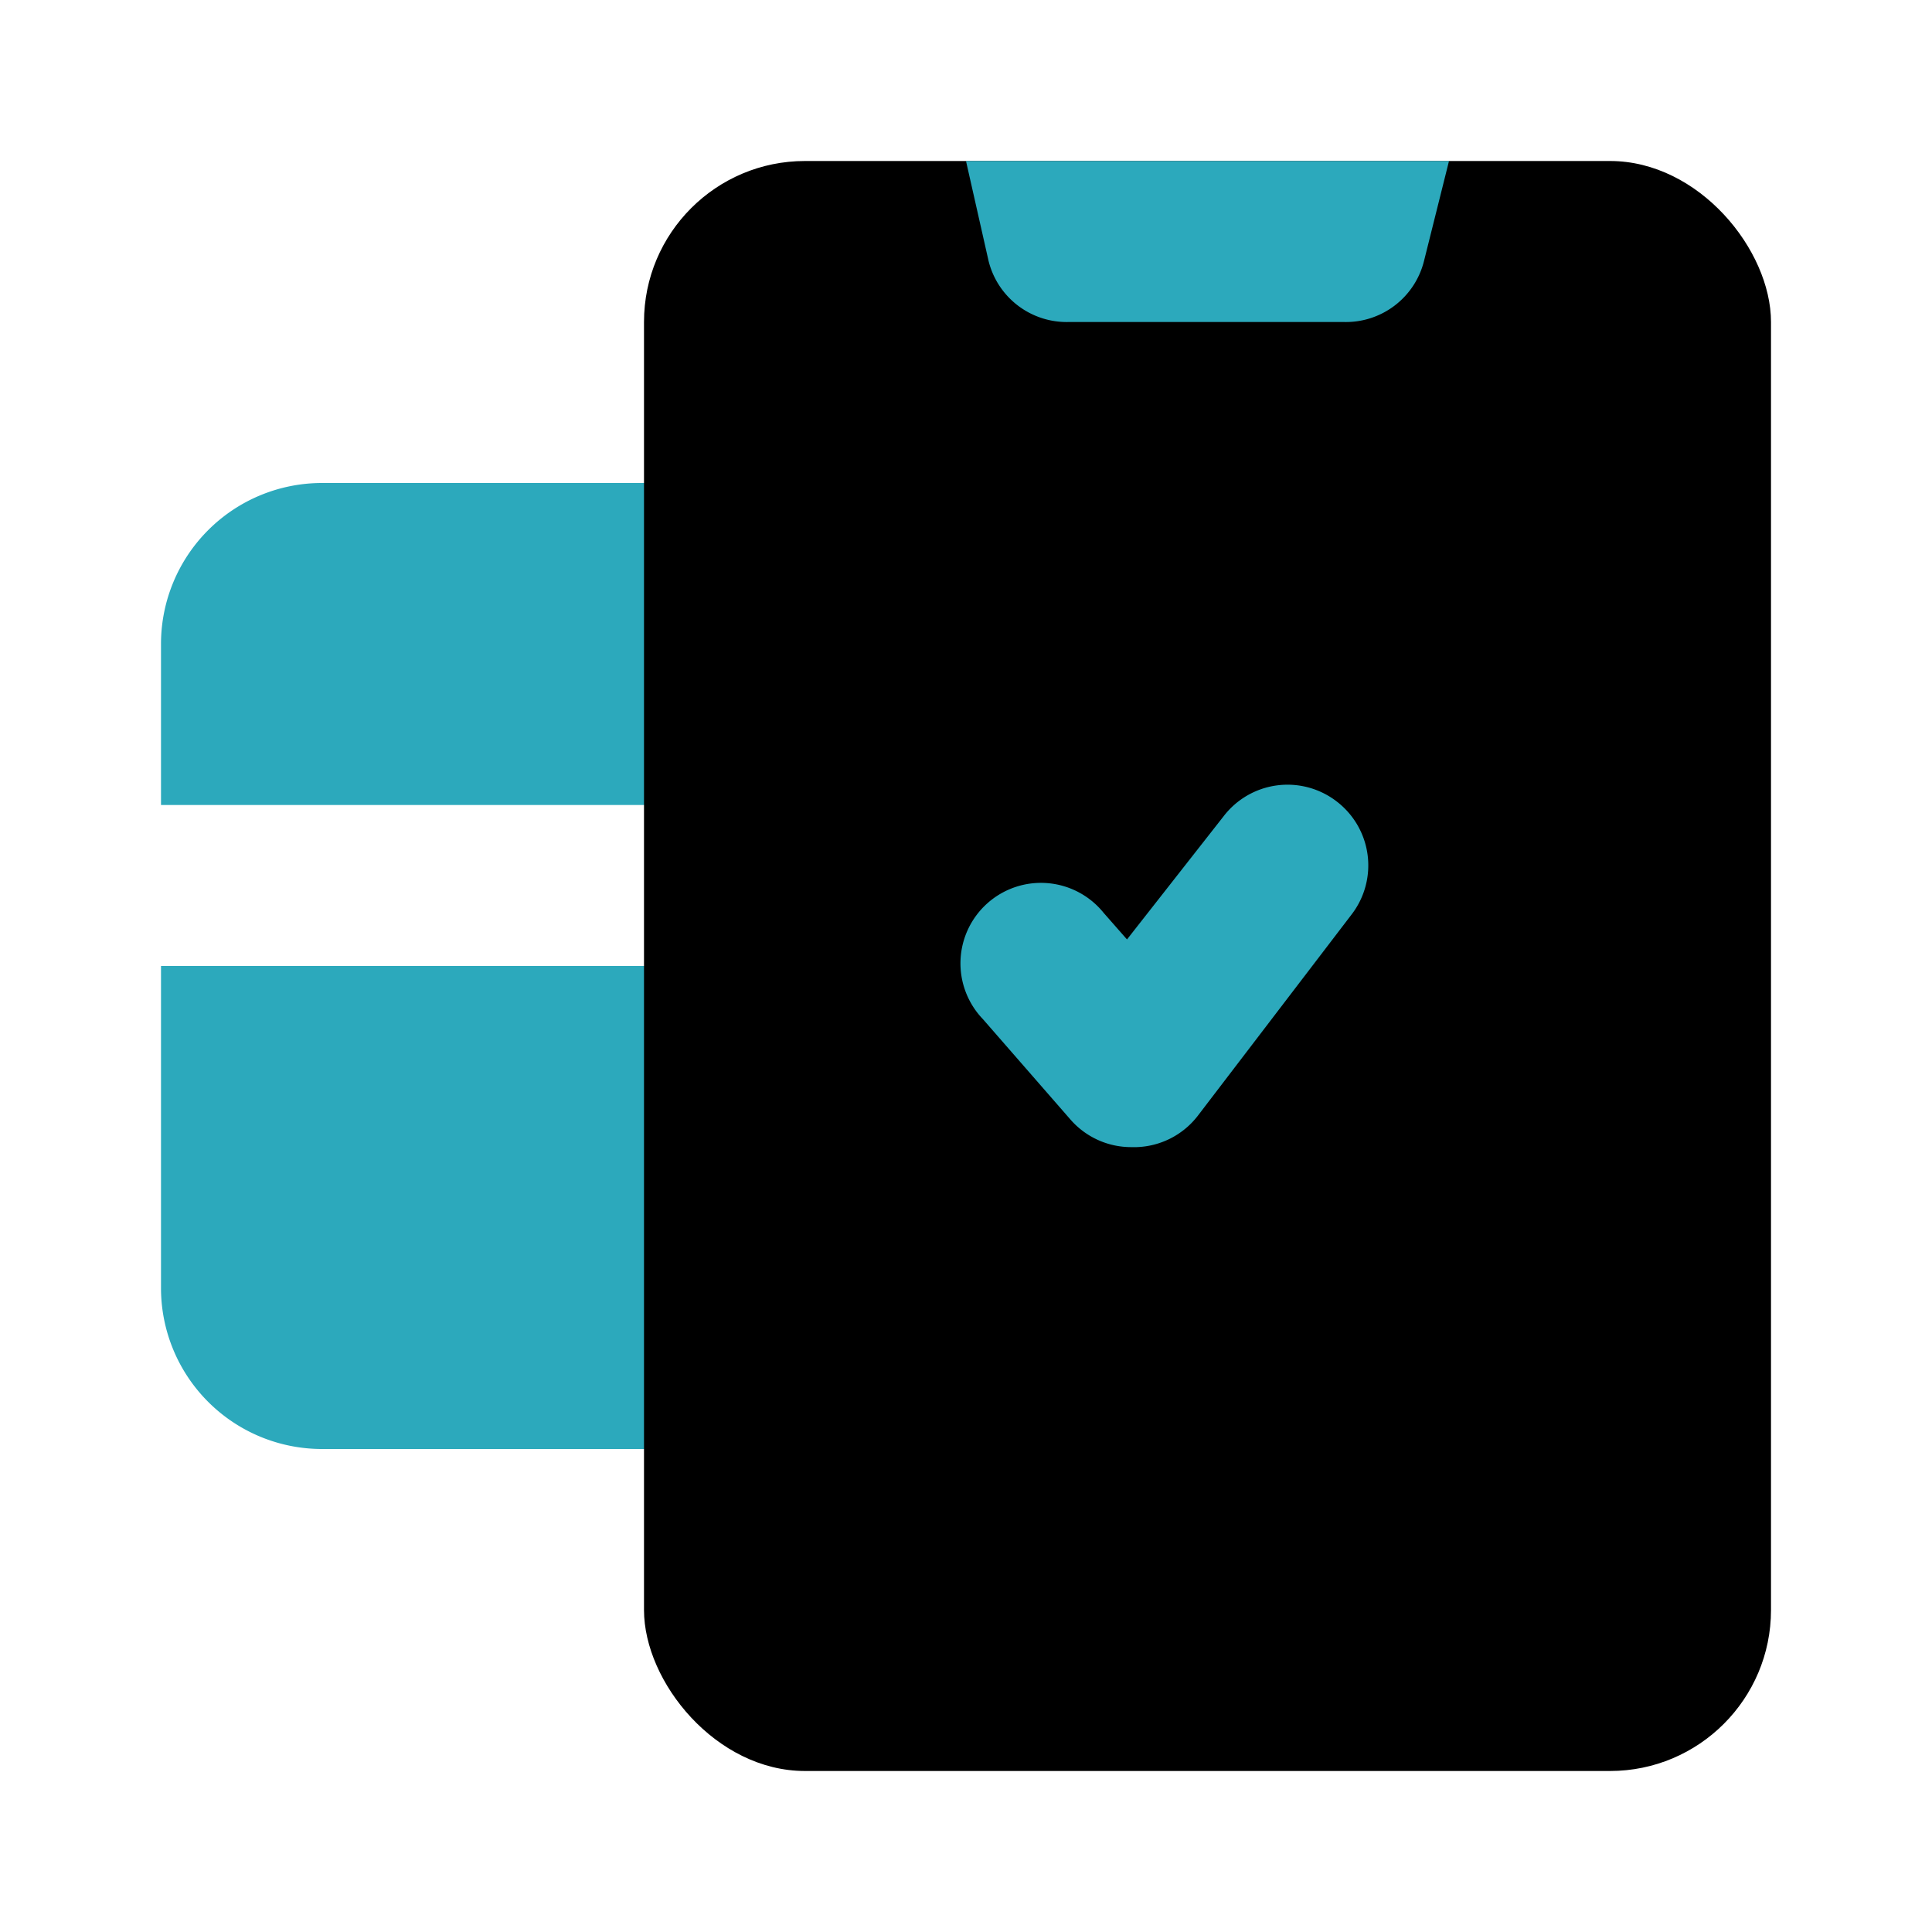 <?xml version="1.0" encoding="utf-8"?><!-- Uploaded to: SVG Repo, www.svgrepo.com, Generator: SVG Repo Mixer Tools -->
<svg fill="#000000" width="800px" height="800px" viewBox="0 0 24 24" id="mobile-payment-done-2" data-name="Flat Color" xmlns="http://www.w3.org/2000/svg" class="icon flat-color"><path id="secondary" d="M10,12v5a1,1,0,0,1-1,1H4a2,2,0,0,1-2-2V12Zm0-2V7A1,1,0,0,0,9,6H4A2,2,0,0,0,2,8v2Z" style="fill: rgb(44, 169, 188);"></path><rect id="primary" x="8" y="2" width="14" height="20" rx="2" style="fill: rgb(0, 0, 0);"></rect><path id="secondary-2" data-name="secondary" d="M18,2l-.31,1.24a1,1,0,0,1-1,.76H13.28a1,1,0,0,1-1-.76L12,2m2.12,12.25a1,1,0,0,0,.76-.39l1.91-2.5a1,1,0,0,0-.18-1.4,1,1,0,0,0-1.41.18L14,11.67l-.29-.33a1,1,0,1,0-1.5,1.32l1.09,1.25a1,1,0,0,0,.75.34Z" style="fill: rgb(44, 169, 188);"></path></svg>